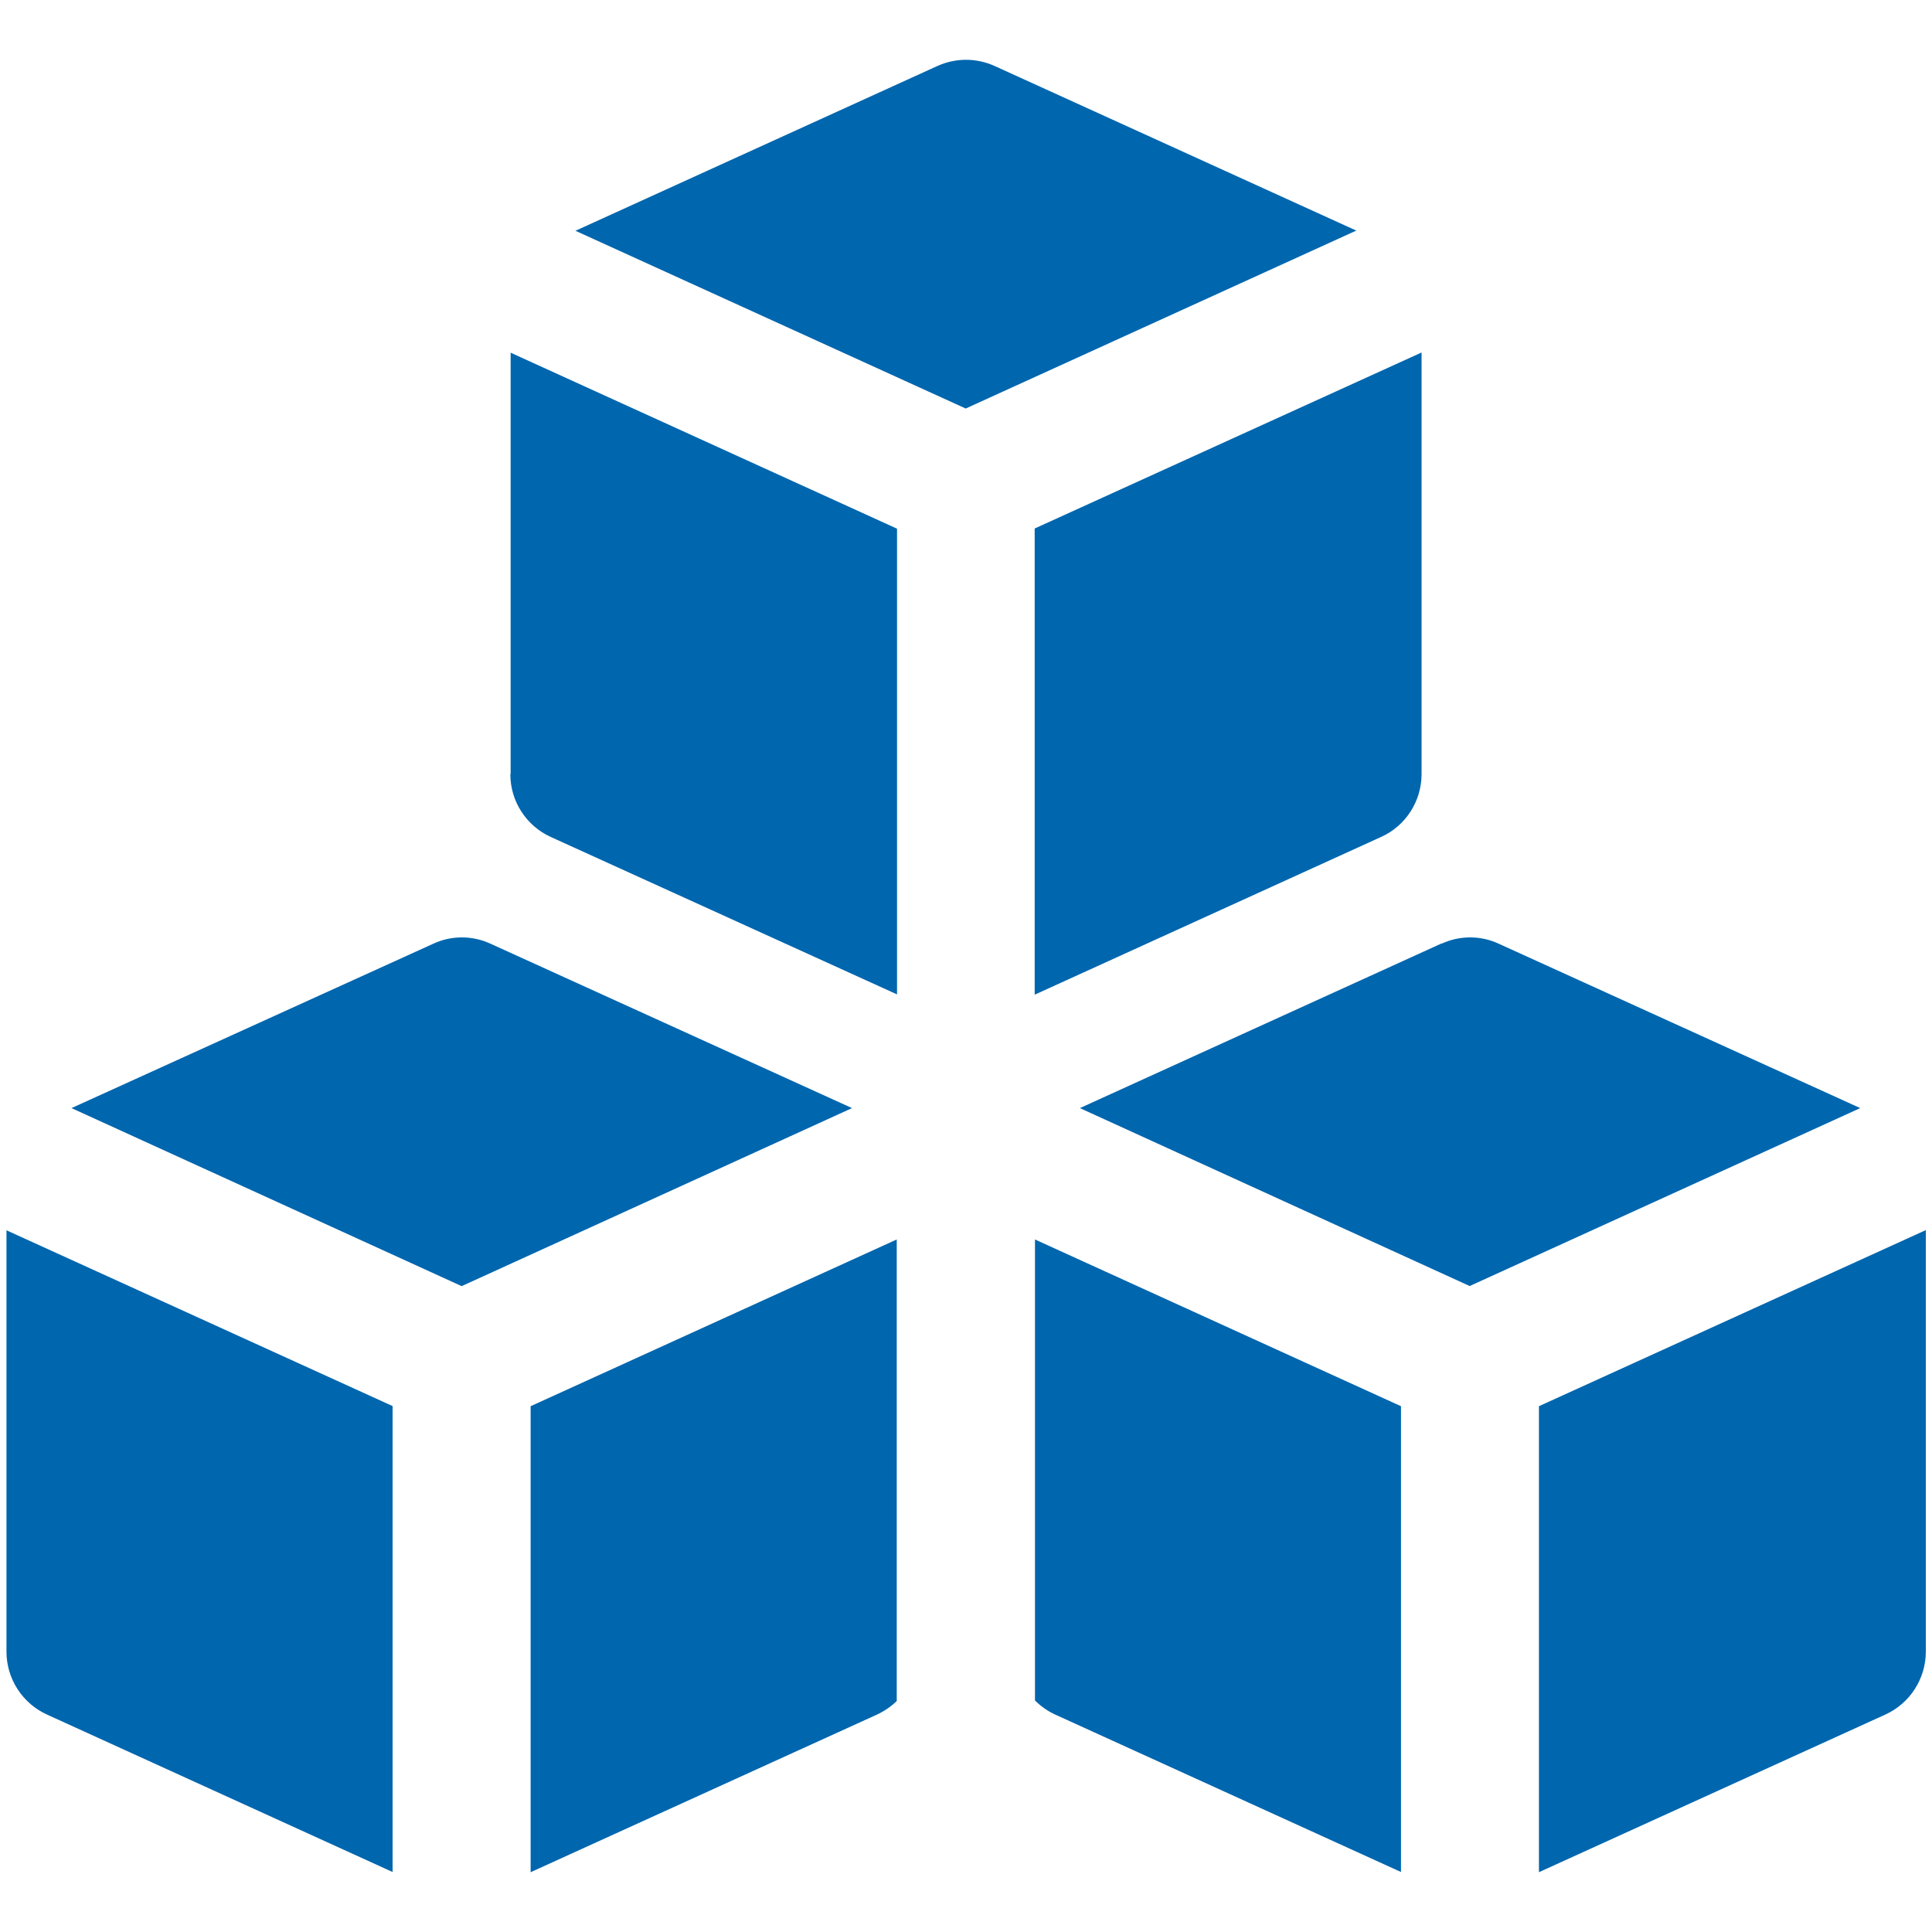<svg width="20" height="20" viewBox="0 0 20 20" fill="none" xmlns="http://www.w3.org/2000/svg">
<g clip-path="url(#clip0_584_154)">
<path fill-rule="evenodd" clip-rule="evenodd" d="M10.296 0.683C10.203 0.641 10.102 0.619 10 0.619C9.898 0.619 9.797 0.641 9.704 0.683L5.957 2.389L9.997 4.229L14.04 2.387L10.296 0.683ZM5.286 8.014V3.651L9.286 5.473V10.294L5.701 8.664C5.577 8.608 5.471 8.516 5.397 8.401C5.322 8.286 5.283 8.151 5.283 8.014H5.286ZM10.714 17.603V12.831L14.503 14.557V19.379L10.923 17.749C10.845 17.713 10.775 17.664 10.714 17.603ZM15.931 19.381V14.557L19.936 12.734V17.099C19.936 17.236 19.896 17.37 19.822 17.485C19.748 17.6 19.642 17.692 19.517 17.749L15.931 19.381ZM9.283 12.831V17.609C9.223 17.667 9.154 17.714 9.079 17.749L5.493 19.381V14.557L9.283 12.831ZM4.064 14.557V19.379L0.486 17.749C0.361 17.692 0.255 17.6 0.181 17.485C0.107 17.37 0.067 17.236 0.067 17.099V12.736L4.067 14.557H4.064ZM10.711 10.297V5.471L14.716 3.649V8.014C14.716 8.151 14.676 8.286 14.602 8.401C14.528 8.516 14.422 8.608 14.297 8.664L10.711 10.297ZM14.923 9.769C15.016 9.726 15.117 9.704 15.219 9.704C15.321 9.704 15.421 9.726 15.514 9.769L19.257 11.471L15.214 13.313L11.179 11.471L14.924 9.766L14.923 9.769ZM4.486 9.769C4.579 9.726 4.679 9.704 4.781 9.704C4.883 9.704 4.984 9.726 5.077 9.769L8.82 11.471L4.779 13.314L0.74 11.471L4.486 9.769Z" fill="#0066AE"/>
</g>
<defs>
<clipPath id="clip0_584_154">
<rect width="20" height="20" fill="white"/>
</clipPath>
</defs>
</svg>
